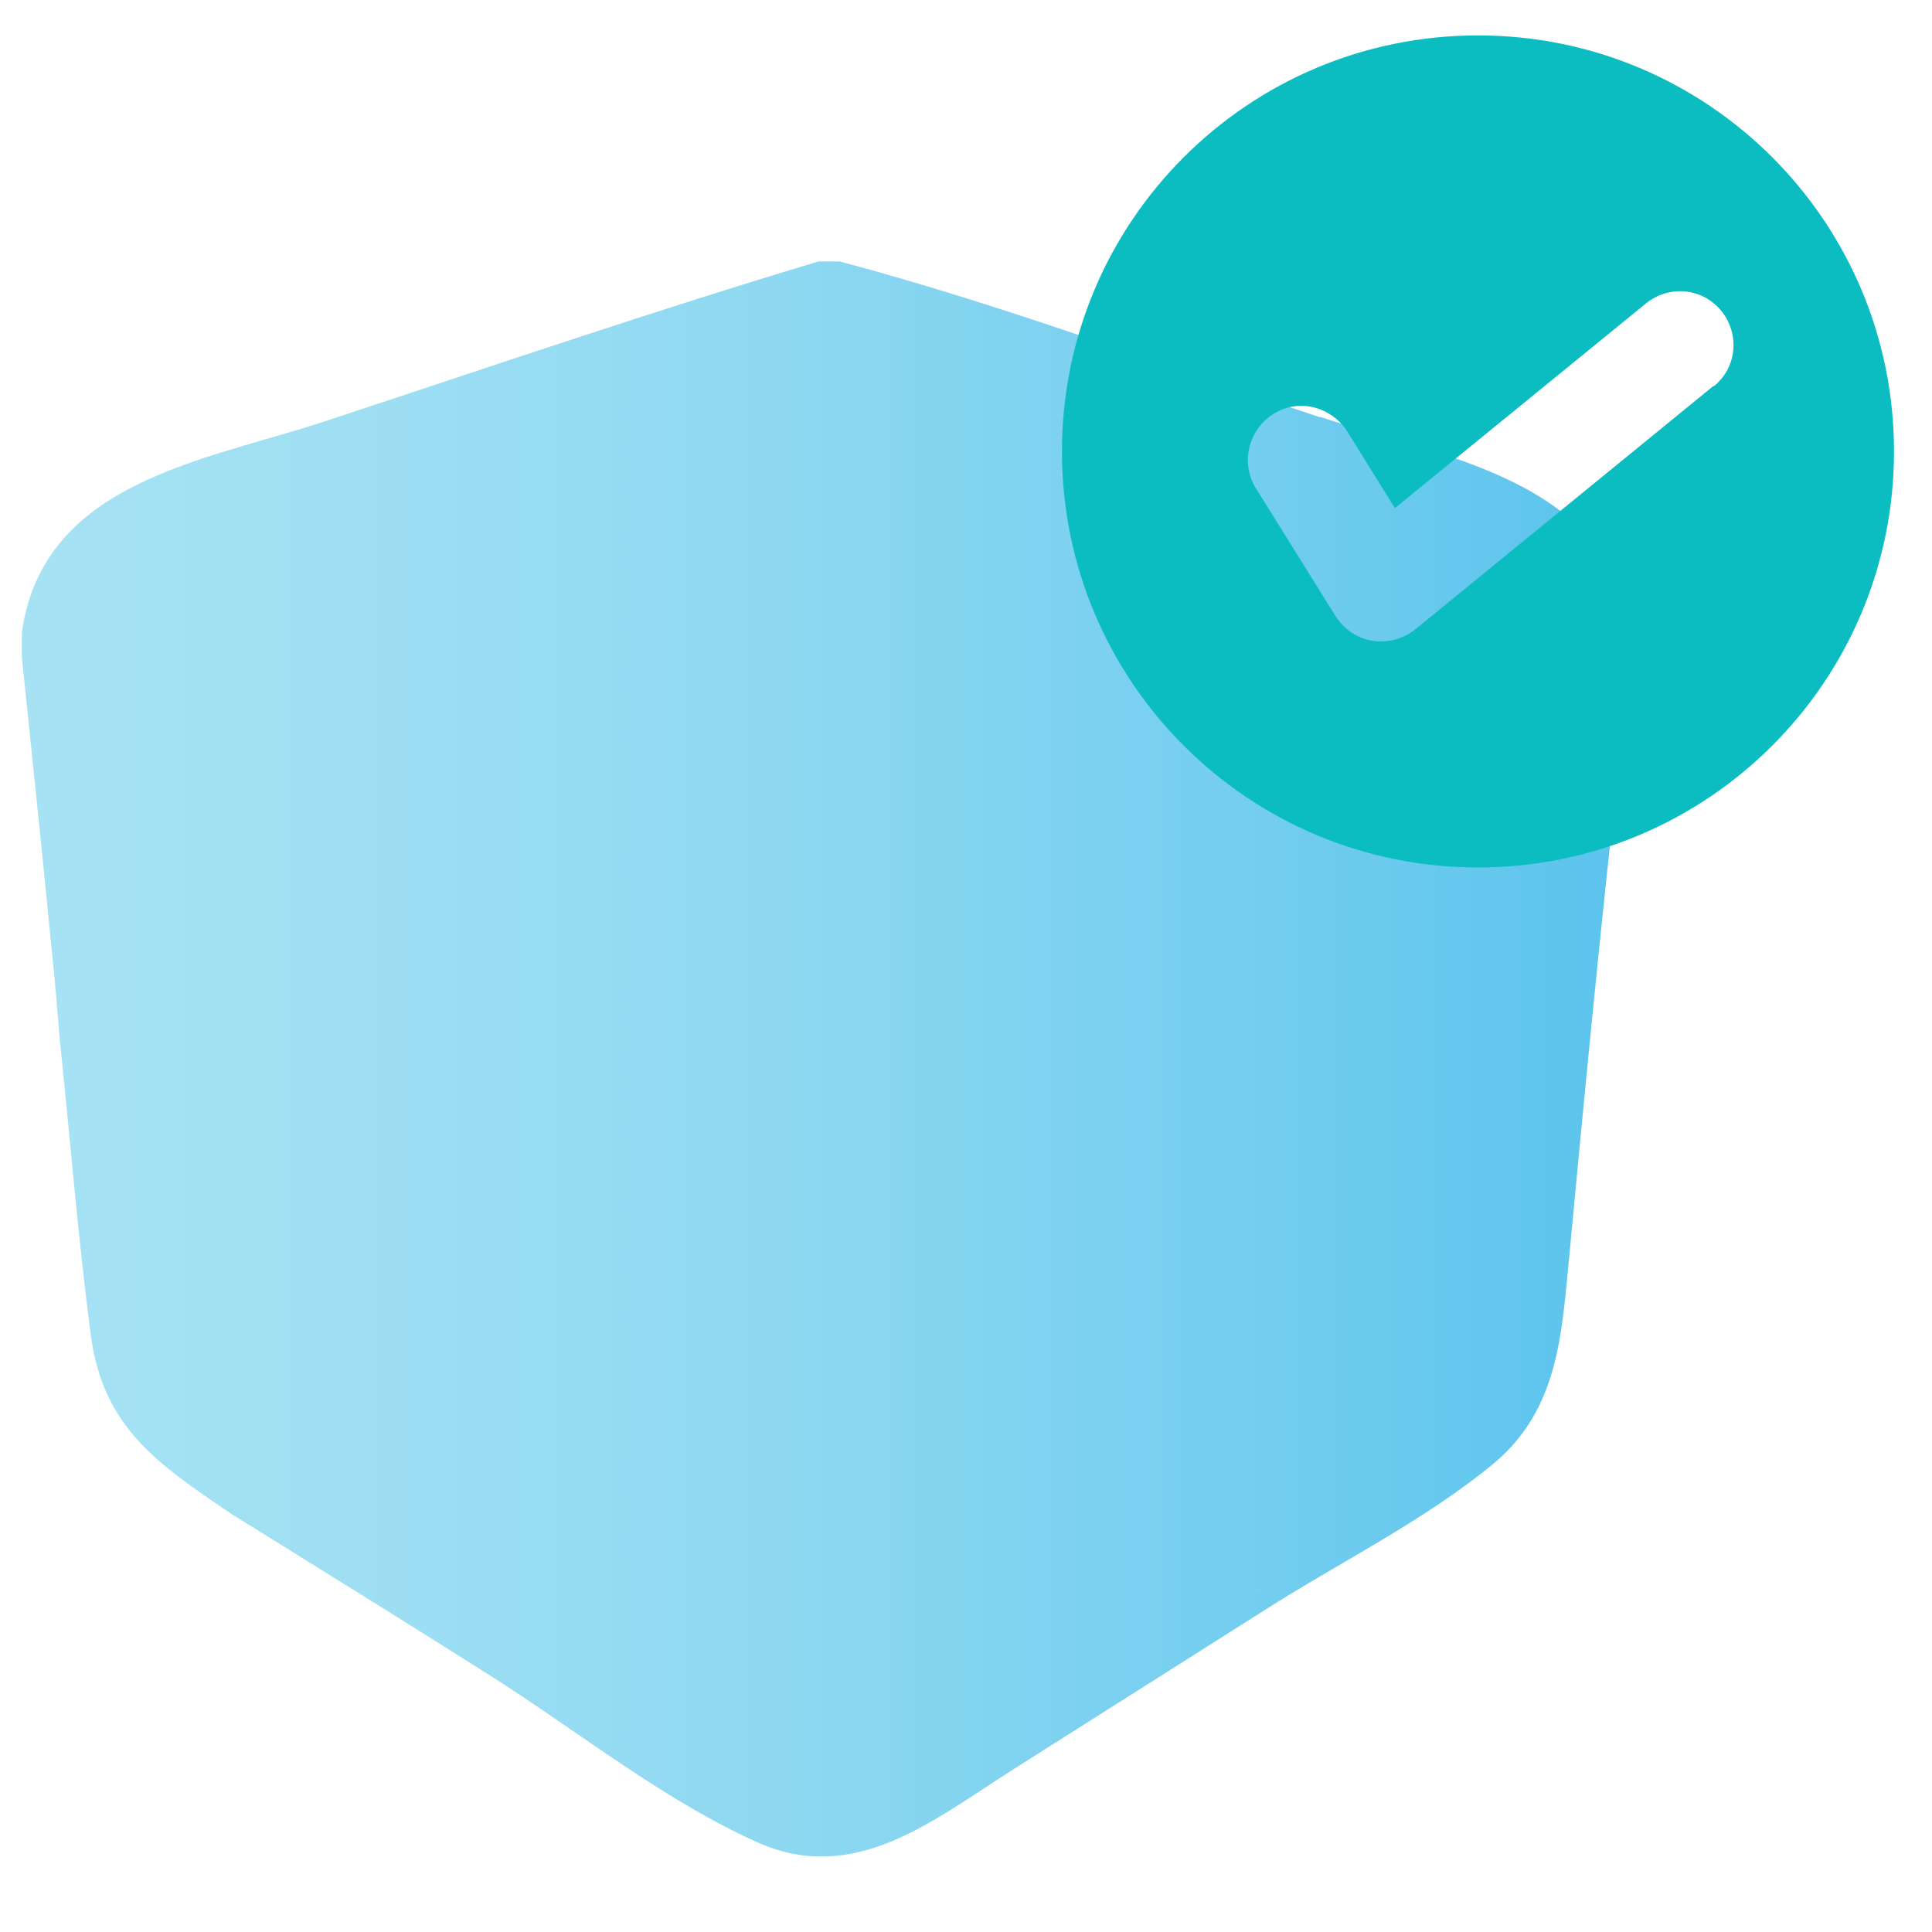 <?xml version="1.0" encoding="UTF-8"?>
<svg xmlns="http://www.w3.org/2000/svg" xmlns:xlink="http://www.w3.org/1999/xlink" viewBox="0 0 30 30">
  <defs>
    <style>.c{fill:url(#b);}.d{fill:none;isolation:isolate;}.e{fill:#0bbcc1;mix-blend-mode:multiply;}</style>
    <linearGradient id="b" x1=".34" y1="16.45" x2="25.34" y2="16.45" gradientUnits="userSpaceOnUse">
      <stop offset="0" stop-color="#a6e2f4"></stop>
      <stop offset=".2" stop-color="#9fdff3"></stop>
      <stop offset=".47" stop-color="#8ed8f1"></stop>
      <stop offset=".78" stop-color="#72cdef"></stop>
      <stop offset="1" stop-color="#5ac3ed"></stop>
    </linearGradient>
  </defs>
  <g class="d">
    <g id="a">
      <path class="c" d="m20.5,6.48c-2.48-.82-4.94-1.75-7.46-2.42h-.03s-.03,0-.03,0c-.09,0-.18,0-.27,0-2.57.77-5.11,1.64-7.66,2.48-1.87.62-4.37.93-4.71,3.27,0,.13,0,.27,0,.4.16,1.54.32,3.07.47,4.61.05.45.08.89.12,1.34.16,1.52.28,3.05.48,4.57.19,1.44,1.04,2,2.17,2.77,1.35.84,2.71,1.68,4.05,2.53,1.34.85,2.71,1.95,4.16,2.59,1.49.65,2.71-.36,3.92-1.13,1.31-.83,2.62-1.66,3.93-2.49,1.16-.74,2.5-1.4,3.56-2.28,1.01-.85,1.05-2.02,1.17-3.24.29-3.09.59-6.19.96-9.27,0-.13,0-.26,0-.4-.34-2.38-2.95-2.71-4.84-3.34Zm-1.05,18.28l.07-.07s.04-.02.07-.03c-.02.01-.04.02-.07.03-.02.02-.04.04-.07.07Zm3.9-2.64h0s.04-.04.07-.07c-.02.02-.04.04-.07.07Z"></path>
      <path class="e" d="m22.95.55c-3.57,0-6.46,2.89-6.46,6.46s2.89,6.46,6.46,6.46,6.46-2.89,6.46-6.46S26.52.55,22.95.55Zm3.66,5.44l-4.63,3.78c-.15.12-.34.19-.53.19-.05,0-.09,0-.14-.01-.24-.04-.44-.18-.57-.38l-1.24-1.99c-.24-.39-.12-.9.27-1.15.39-.25.9-.12,1.15.27l.74,1.19,3.9-3.18c.36-.29.88-.24,1.17.12.29.36.24.88-.12,1.17Z"></path>
    </g>
  </g>
</svg>
